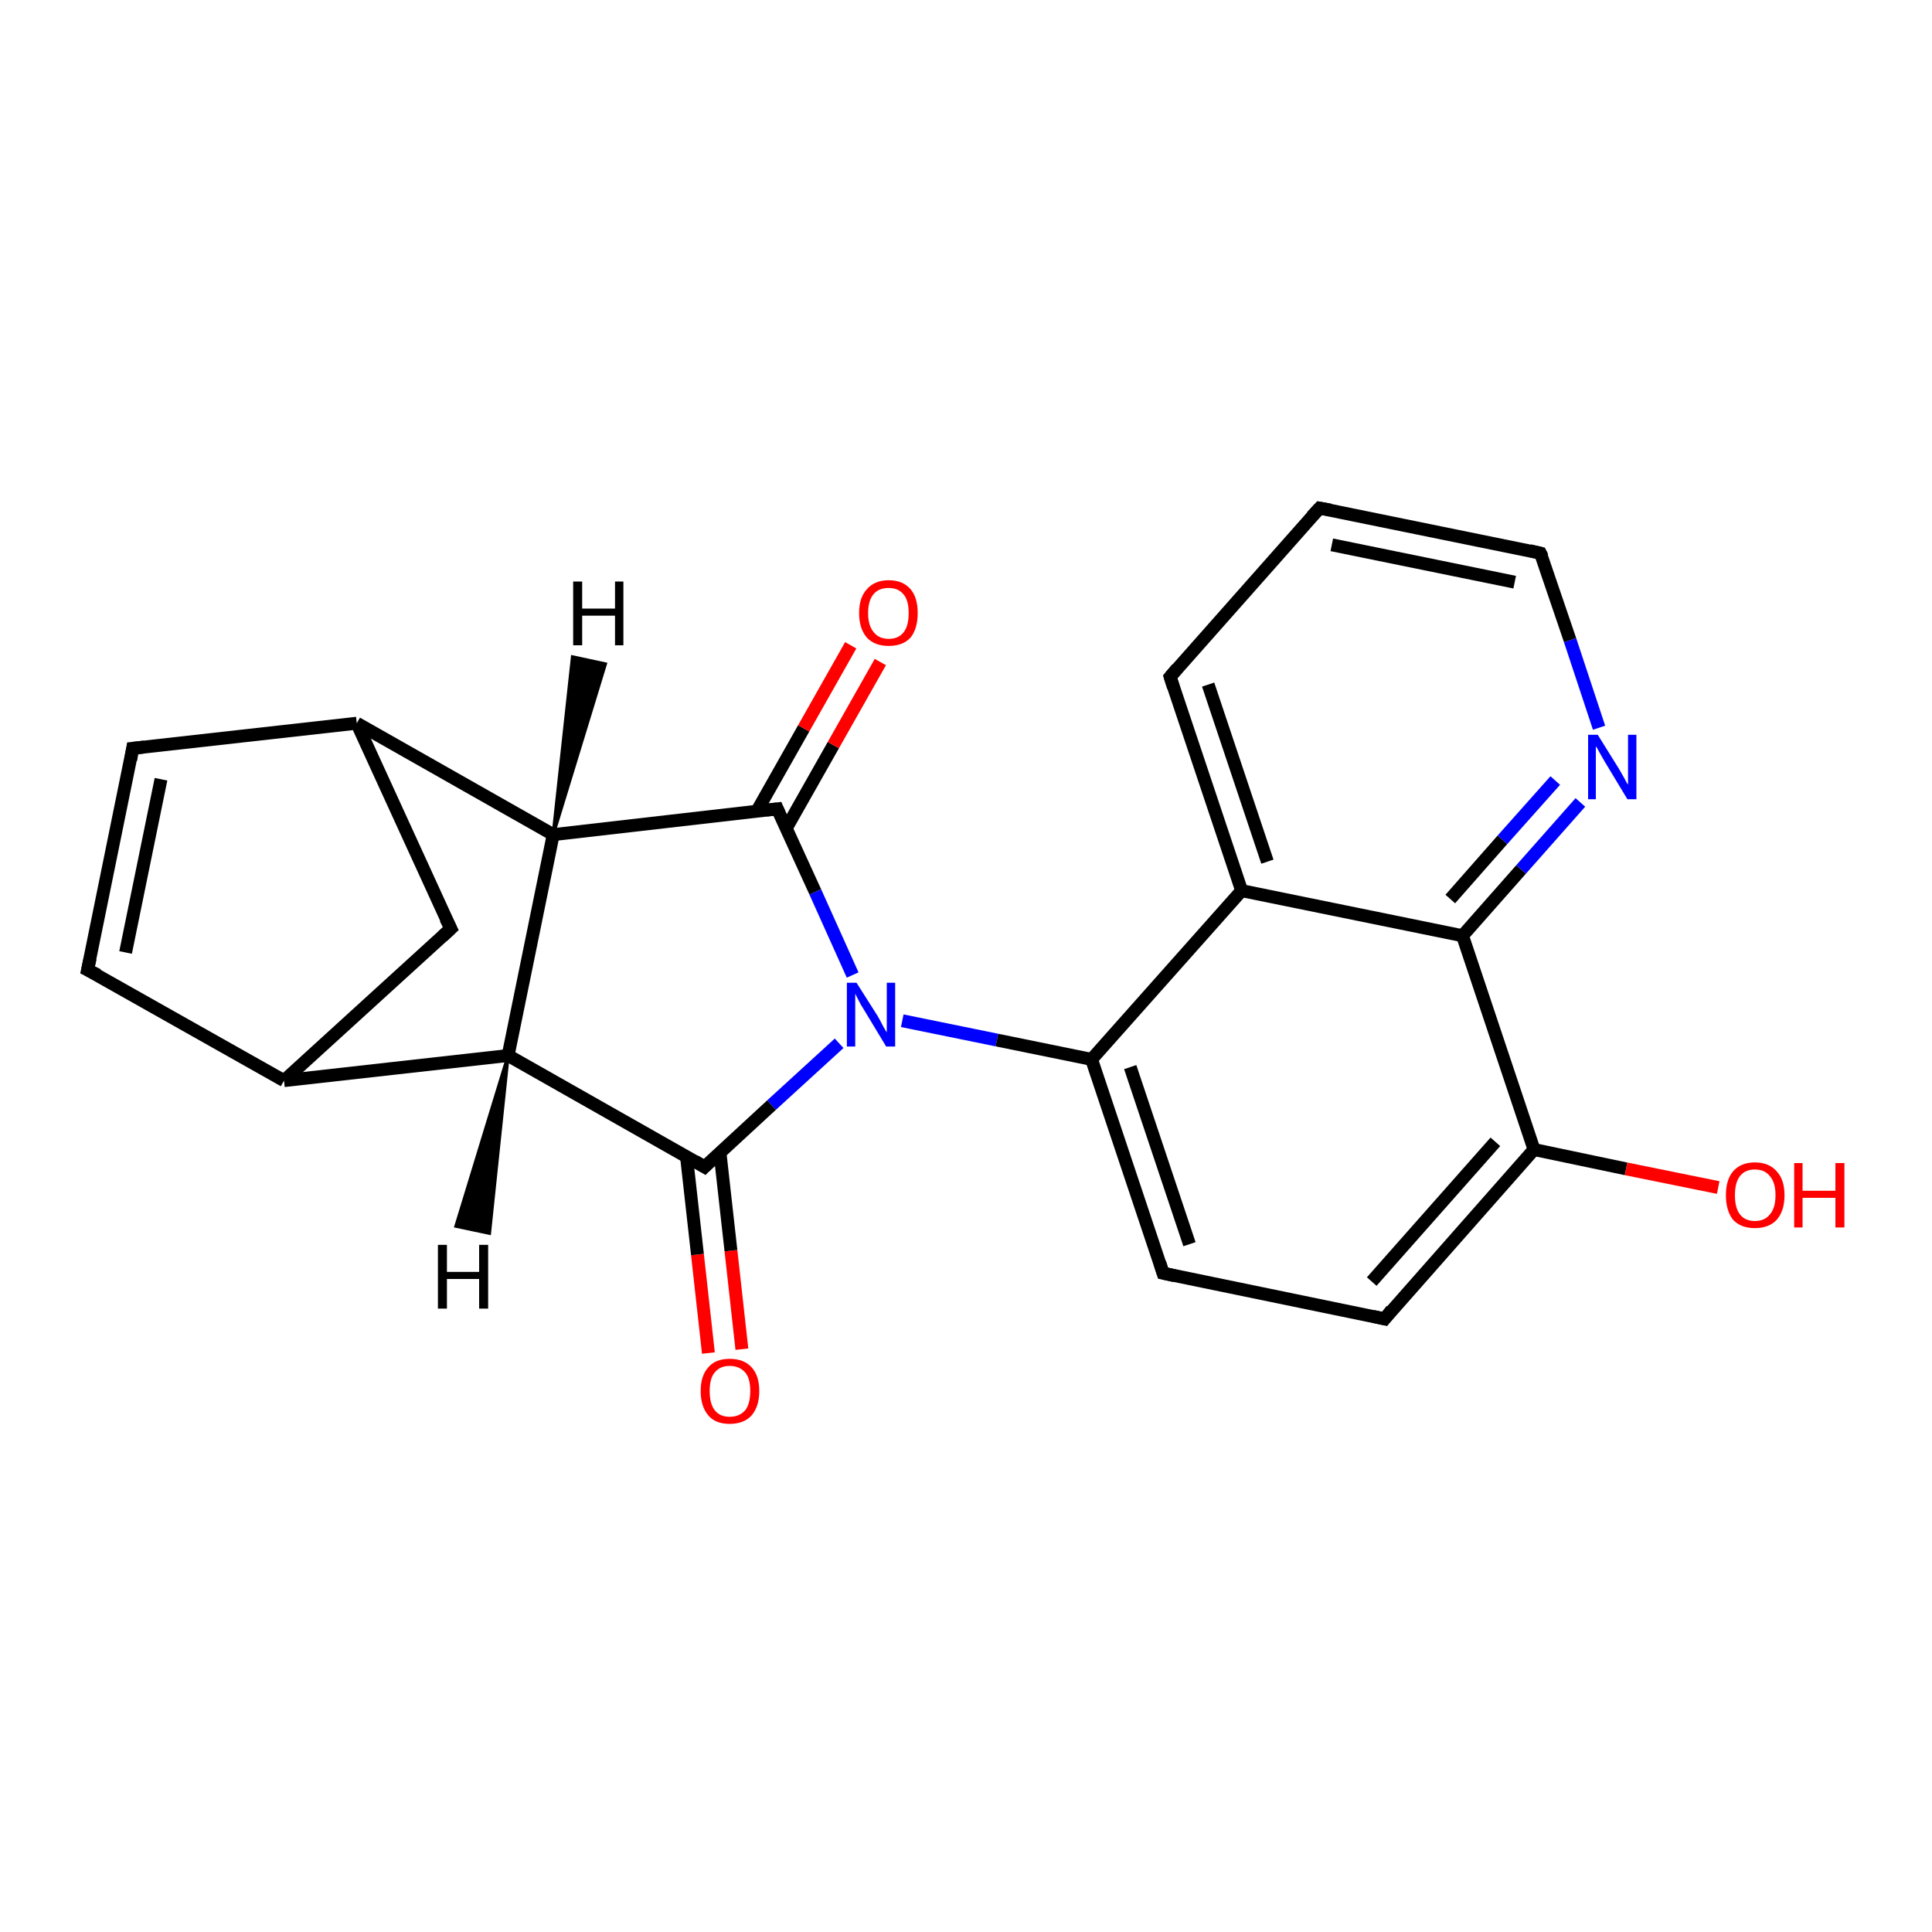 <?xml version='1.0' encoding='iso-8859-1'?>
<svg version='1.1' baseProfile='full'
              xmlns='http://www.w3.org/2000/svg'
                      xmlns:rdkit='http://www.rdkit.org/xml'
                      xmlns:xlink='http://www.w3.org/1999/xlink'
                  xml:space='preserve'
width='300px' height='300px' viewBox='0 0 300 300'>
<!-- END OF HEADER -->
<rect style='opacity:1.0;fill:#FFFFFF;stroke:none' width='300.0' height='300.0' x='0.0' y='0.0'> </rect>
<path class='bond-0 atom-0 atom-1' d='M 110.0,210.1 L 108.3,194.8' style='fill:none;fill-rule:evenodd;stroke:#FF0000;stroke-width:2.0px;stroke-linecap:butt;stroke-linejoin:miter;stroke-opacity:1' />
<path class='bond-0 atom-0 atom-1' d='M 108.3,194.8 L 106.6,179.6' style='fill:none;fill-rule:evenodd;stroke:#000000;stroke-width:2.0px;stroke-linecap:butt;stroke-linejoin:miter;stroke-opacity:1' />
<path class='bond-0 atom-0 atom-1' d='M 115.2,209.5 L 113.5,194.2' style='fill:none;fill-rule:evenodd;stroke:#FF0000;stroke-width:2.0px;stroke-linecap:butt;stroke-linejoin:miter;stroke-opacity:1' />
<path class='bond-0 atom-0 atom-1' d='M 113.5,194.2 L 111.8,179.0' style='fill:none;fill-rule:evenodd;stroke:#000000;stroke-width:2.0px;stroke-linecap:butt;stroke-linejoin:miter;stroke-opacity:1' />
<path class='bond-1 atom-1 atom-2' d='M 109.4,181.2 L 78.9,163.9' style='fill:none;fill-rule:evenodd;stroke:#000000;stroke-width:2.0px;stroke-linecap:butt;stroke-linejoin:miter;stroke-opacity:1' />
<path class='bond-2 atom-2 atom-3' d='M 78.9,163.9 L 44.1,167.8' style='fill:none;fill-rule:evenodd;stroke:#000000;stroke-width:2.0px;stroke-linecap:butt;stroke-linejoin:miter;stroke-opacity:1' />
<path class='bond-3 atom-3 atom-4' d='M 44.1,167.8 L 13.6,150.6' style='fill:none;fill-rule:evenodd;stroke:#000000;stroke-width:2.0px;stroke-linecap:butt;stroke-linejoin:miter;stroke-opacity:1' />
<path class='bond-4 atom-4 atom-5' d='M 13.6,150.6 L 20.6,116.2' style='fill:none;fill-rule:evenodd;stroke:#000000;stroke-width:2.0px;stroke-linecap:butt;stroke-linejoin:miter;stroke-opacity:1' />
<path class='bond-4 atom-4 atom-5' d='M 19.5,147.9 L 25.0,121.0' style='fill:none;fill-rule:evenodd;stroke:#000000;stroke-width:2.0px;stroke-linecap:butt;stroke-linejoin:miter;stroke-opacity:1' />
<path class='bond-5 atom-5 atom-6' d='M 20.6,116.2 L 55.4,112.3' style='fill:none;fill-rule:evenodd;stroke:#000000;stroke-width:2.0px;stroke-linecap:butt;stroke-linejoin:miter;stroke-opacity:1' />
<path class='bond-6 atom-6 atom-7' d='M 55.4,112.3 L 70.0,144.2' style='fill:none;fill-rule:evenodd;stroke:#000000;stroke-width:2.0px;stroke-linecap:butt;stroke-linejoin:miter;stroke-opacity:1' />
<path class='bond-7 atom-6 atom-8' d='M 55.4,112.3 L 85.9,129.6' style='fill:none;fill-rule:evenodd;stroke:#000000;stroke-width:2.0px;stroke-linecap:butt;stroke-linejoin:miter;stroke-opacity:1' />
<path class='bond-8 atom-8 atom-9' d='M 85.9,129.6 L 120.7,125.6' style='fill:none;fill-rule:evenodd;stroke:#000000;stroke-width:2.0px;stroke-linecap:butt;stroke-linejoin:miter;stroke-opacity:1' />
<path class='bond-9 atom-9 atom-10' d='M 122.1,128.6 L 129.4,115.7' style='fill:none;fill-rule:evenodd;stroke:#000000;stroke-width:2.0px;stroke-linecap:butt;stroke-linejoin:miter;stroke-opacity:1' />
<path class='bond-9 atom-9 atom-10' d='M 129.4,115.7 L 136.7,102.8' style='fill:none;fill-rule:evenodd;stroke:#FF0000;stroke-width:2.0px;stroke-linecap:butt;stroke-linejoin:miter;stroke-opacity:1' />
<path class='bond-9 atom-9 atom-10' d='M 117.5,126.0 L 124.8,113.1' style='fill:none;fill-rule:evenodd;stroke:#000000;stroke-width:2.0px;stroke-linecap:butt;stroke-linejoin:miter;stroke-opacity:1' />
<path class='bond-9 atom-9 atom-10' d='M 124.8,113.1 L 132.1,100.2' style='fill:none;fill-rule:evenodd;stroke:#FF0000;stroke-width:2.0px;stroke-linecap:butt;stroke-linejoin:miter;stroke-opacity:1' />
<path class='bond-10 atom-9 atom-11' d='M 120.7,125.6 L 126.6,138.5' style='fill:none;fill-rule:evenodd;stroke:#000000;stroke-width:2.0px;stroke-linecap:butt;stroke-linejoin:miter;stroke-opacity:1' />
<path class='bond-10 atom-9 atom-11' d='M 126.6,138.5 L 132.4,151.4' style='fill:none;fill-rule:evenodd;stroke:#0000FF;stroke-width:2.0px;stroke-linecap:butt;stroke-linejoin:miter;stroke-opacity:1' />
<path class='bond-11 atom-11 atom-12' d='M 140.1,158.5 L 154.8,161.5' style='fill:none;fill-rule:evenodd;stroke:#0000FF;stroke-width:2.0px;stroke-linecap:butt;stroke-linejoin:miter;stroke-opacity:1' />
<path class='bond-11 atom-11 atom-12' d='M 154.8,161.5 L 169.5,164.5' style='fill:none;fill-rule:evenodd;stroke:#000000;stroke-width:2.0px;stroke-linecap:butt;stroke-linejoin:miter;stroke-opacity:1' />
<path class='bond-12 atom-12 atom-13' d='M 169.5,164.5 L 180.6,197.7' style='fill:none;fill-rule:evenodd;stroke:#000000;stroke-width:2.0px;stroke-linecap:butt;stroke-linejoin:miter;stroke-opacity:1' />
<path class='bond-12 atom-12 atom-13' d='M 175.5,165.7 L 184.7,193.2' style='fill:none;fill-rule:evenodd;stroke:#000000;stroke-width:2.0px;stroke-linecap:butt;stroke-linejoin:miter;stroke-opacity:1' />
<path class='bond-13 atom-13 atom-14' d='M 180.6,197.7 L 215.0,204.8' style='fill:none;fill-rule:evenodd;stroke:#000000;stroke-width:2.0px;stroke-linecap:butt;stroke-linejoin:miter;stroke-opacity:1' />
<path class='bond-14 atom-14 atom-15' d='M 215.0,204.8 L 238.2,178.5' style='fill:none;fill-rule:evenodd;stroke:#000000;stroke-width:2.0px;stroke-linecap:butt;stroke-linejoin:miter;stroke-opacity:1' />
<path class='bond-14 atom-14 atom-15' d='M 213.0,199.0 L 232.2,177.3' style='fill:none;fill-rule:evenodd;stroke:#000000;stroke-width:2.0px;stroke-linecap:butt;stroke-linejoin:miter;stroke-opacity:1' />
<path class='bond-15 atom-15 atom-16' d='M 238.2,178.5 L 252.5,181.5' style='fill:none;fill-rule:evenodd;stroke:#000000;stroke-width:2.0px;stroke-linecap:butt;stroke-linejoin:miter;stroke-opacity:1' />
<path class='bond-15 atom-15 atom-16' d='M 252.5,181.5 L 266.8,184.4' style='fill:none;fill-rule:evenodd;stroke:#FF0000;stroke-width:2.0px;stroke-linecap:butt;stroke-linejoin:miter;stroke-opacity:1' />
<path class='bond-16 atom-15 atom-17' d='M 238.2,178.5 L 227.1,145.3' style='fill:none;fill-rule:evenodd;stroke:#000000;stroke-width:2.0px;stroke-linecap:butt;stroke-linejoin:miter;stroke-opacity:1' />
<path class='bond-17 atom-17 atom-18' d='M 227.1,145.3 L 236.2,135.0' style='fill:none;fill-rule:evenodd;stroke:#000000;stroke-width:2.0px;stroke-linecap:butt;stroke-linejoin:miter;stroke-opacity:1' />
<path class='bond-17 atom-17 atom-18' d='M 236.2,135.0 L 245.4,124.6' style='fill:none;fill-rule:evenodd;stroke:#0000FF;stroke-width:2.0px;stroke-linecap:butt;stroke-linejoin:miter;stroke-opacity:1' />
<path class='bond-17 atom-17 atom-18' d='M 225.2,139.6 L 233.3,130.4' style='fill:none;fill-rule:evenodd;stroke:#000000;stroke-width:2.0px;stroke-linecap:butt;stroke-linejoin:miter;stroke-opacity:1' />
<path class='bond-17 atom-17 atom-18' d='M 233.3,130.4 L 241.5,121.2' style='fill:none;fill-rule:evenodd;stroke:#0000FF;stroke-width:2.0px;stroke-linecap:butt;stroke-linejoin:miter;stroke-opacity:1' />
<path class='bond-18 atom-18 atom-19' d='M 248.3,113.0 L 243.8,99.4' style='fill:none;fill-rule:evenodd;stroke:#0000FF;stroke-width:2.0px;stroke-linecap:butt;stroke-linejoin:miter;stroke-opacity:1' />
<path class='bond-18 atom-18 atom-19' d='M 243.8,99.4 L 239.2,85.9' style='fill:none;fill-rule:evenodd;stroke:#000000;stroke-width:2.0px;stroke-linecap:butt;stroke-linejoin:miter;stroke-opacity:1' />
<path class='bond-19 atom-19 atom-20' d='M 239.2,85.9 L 204.9,78.9' style='fill:none;fill-rule:evenodd;stroke:#000000;stroke-width:2.0px;stroke-linecap:butt;stroke-linejoin:miter;stroke-opacity:1' />
<path class='bond-19 atom-19 atom-20' d='M 235.2,90.4 L 206.8,84.6' style='fill:none;fill-rule:evenodd;stroke:#000000;stroke-width:2.0px;stroke-linecap:butt;stroke-linejoin:miter;stroke-opacity:1' />
<path class='bond-20 atom-20 atom-21' d='M 204.9,78.9 L 181.7,105.1' style='fill:none;fill-rule:evenodd;stroke:#000000;stroke-width:2.0px;stroke-linecap:butt;stroke-linejoin:miter;stroke-opacity:1' />
<path class='bond-21 atom-21 atom-22' d='M 181.7,105.1 L 192.8,138.3' style='fill:none;fill-rule:evenodd;stroke:#000000;stroke-width:2.0px;stroke-linecap:butt;stroke-linejoin:miter;stroke-opacity:1' />
<path class='bond-21 atom-21 atom-22' d='M 187.6,106.3 L 196.8,133.8' style='fill:none;fill-rule:evenodd;stroke:#000000;stroke-width:2.0px;stroke-linecap:butt;stroke-linejoin:miter;stroke-opacity:1' />
<path class='bond-22 atom-11 atom-1' d='M 130.3,162.0 L 119.8,171.6' style='fill:none;fill-rule:evenodd;stroke:#0000FF;stroke-width:2.0px;stroke-linecap:butt;stroke-linejoin:miter;stroke-opacity:1' />
<path class='bond-22 atom-11 atom-1' d='M 119.8,171.6 L 109.4,181.2' style='fill:none;fill-rule:evenodd;stroke:#000000;stroke-width:2.0px;stroke-linecap:butt;stroke-linejoin:miter;stroke-opacity:1' />
<path class='bond-23 atom-22 atom-12' d='M 192.8,138.3 L 169.5,164.5' style='fill:none;fill-rule:evenodd;stroke:#000000;stroke-width:2.0px;stroke-linecap:butt;stroke-linejoin:miter;stroke-opacity:1' />
<path class='bond-24 atom-8 atom-2' d='M 85.9,129.6 L 78.9,163.9' style='fill:none;fill-rule:evenodd;stroke:#000000;stroke-width:2.0px;stroke-linecap:butt;stroke-linejoin:miter;stroke-opacity:1' />
<path class='bond-25 atom-22 atom-17' d='M 192.8,138.3 L 227.1,145.3' style='fill:none;fill-rule:evenodd;stroke:#000000;stroke-width:2.0px;stroke-linecap:butt;stroke-linejoin:miter;stroke-opacity:1' />
<path class='bond-26 atom-7 atom-3' d='M 70.0,144.2 L 44.1,167.8' style='fill:none;fill-rule:evenodd;stroke:#000000;stroke-width:2.0px;stroke-linecap:butt;stroke-linejoin:miter;stroke-opacity:1' />
<path class='bond-27 atom-2 atom-23' d='M 78.9,163.9 L 76.0,191.5 L 70.8,190.4 Z' style='fill:#000000;fill-rule:evenodd;fill-opacity:1;stroke:#000000;stroke-width:0.5px;stroke-linecap:butt;stroke-linejoin:miter;stroke-opacity:1;' />
<path class='bond-28 atom-8 atom-24' d='M 85.9,129.6 L 88.9,102.0 L 94.0,103.1 Z' style='fill:#000000;fill-rule:evenodd;fill-opacity:1;stroke:#000000;stroke-width:0.5px;stroke-linecap:butt;stroke-linejoin:miter;stroke-opacity:1;' />
<path d='M 107.9,180.3 L 109.4,181.2 L 109.9,180.7' style='fill:none;stroke:#000000;stroke-width:2.0px;stroke-linecap:butt;stroke-linejoin:miter;stroke-opacity:1;' />
<path d='M 15.2,151.4 L 13.6,150.6 L 14.0,148.8' style='fill:none;stroke:#000000;stroke-width:2.0px;stroke-linecap:butt;stroke-linejoin:miter;stroke-opacity:1;' />
<path d='M 20.3,118.0 L 20.6,116.2 L 22.4,116.0' style='fill:none;stroke:#000000;stroke-width:2.0px;stroke-linecap:butt;stroke-linejoin:miter;stroke-opacity:1;' />
<path d='M 69.2,142.6 L 70.0,144.2 L 68.7,145.4' style='fill:none;stroke:#000000;stroke-width:2.0px;stroke-linecap:butt;stroke-linejoin:miter;stroke-opacity:1;' />
<path d='M 119.0,125.8 L 120.7,125.6 L 121.0,126.3' style='fill:none;stroke:#000000;stroke-width:2.0px;stroke-linecap:butt;stroke-linejoin:miter;stroke-opacity:1;' />
<path d='M 180.1,196.1 L 180.6,197.7 L 182.4,198.1' style='fill:none;stroke:#000000;stroke-width:2.0px;stroke-linecap:butt;stroke-linejoin:miter;stroke-opacity:1;' />
<path d='M 213.2,204.4 L 215.0,204.8 L 216.1,203.4' style='fill:none;stroke:#000000;stroke-width:2.0px;stroke-linecap:butt;stroke-linejoin:miter;stroke-opacity:1;' />
<path d='M 239.5,86.5 L 239.2,85.9 L 237.5,85.5' style='fill:none;stroke:#000000;stroke-width:2.0px;stroke-linecap:butt;stroke-linejoin:miter;stroke-opacity:1;' />
<path d='M 206.6,79.2 L 204.9,78.9 L 203.7,80.2' style='fill:none;stroke:#000000;stroke-width:2.0px;stroke-linecap:butt;stroke-linejoin:miter;stroke-opacity:1;' />
<path d='M 182.8,103.8 L 181.7,105.1 L 182.2,106.7' style='fill:none;stroke:#000000;stroke-width:2.0px;stroke-linecap:butt;stroke-linejoin:miter;stroke-opacity:1;' />
<path class='atom-0' d='M 108.8 216.0
Q 108.8 213.6, 110.0 212.3
Q 111.1 211.0, 113.3 211.0
Q 115.5 211.0, 116.7 212.3
Q 117.9 213.6, 117.9 216.0
Q 117.9 218.4, 116.7 219.8
Q 115.5 221.1, 113.3 221.1
Q 111.1 221.1, 110.0 219.8
Q 108.8 218.4, 108.8 216.0
M 113.3 220.0
Q 114.8 220.0, 115.7 219.0
Q 116.5 218.0, 116.5 216.0
Q 116.5 214.0, 115.7 213.1
Q 114.8 212.1, 113.3 212.1
Q 111.8 212.1, 111.0 213.1
Q 110.2 214.0, 110.2 216.0
Q 110.2 218.0, 111.0 219.0
Q 111.8 220.0, 113.3 220.0
' fill='#FF0000'/>
<path class='atom-10' d='M 133.4 95.2
Q 133.4 92.8, 134.6 91.5
Q 135.8 90.1, 138.0 90.1
Q 140.2 90.1, 141.4 91.5
Q 142.5 92.8, 142.5 95.2
Q 142.5 97.6, 141.4 99.0
Q 140.2 100.3, 138.0 100.3
Q 135.8 100.3, 134.6 99.0
Q 133.4 97.6, 133.4 95.2
M 138.0 99.2
Q 139.5 99.2, 140.3 98.2
Q 141.1 97.2, 141.1 95.2
Q 141.1 93.2, 140.3 92.3
Q 139.5 91.3, 138.0 91.3
Q 136.5 91.3, 135.7 92.2
Q 134.8 93.2, 134.8 95.2
Q 134.8 97.2, 135.7 98.2
Q 136.5 99.2, 138.0 99.2
' fill='#FF0000'/>
<path class='atom-11' d='M 133.0 152.6
L 136.3 157.8
Q 136.6 158.3, 137.1 159.3
Q 137.6 160.2, 137.7 160.3
L 137.7 152.6
L 139.0 152.6
L 139.0 162.5
L 137.6 162.5
L 134.1 156.7
Q 133.7 156.1, 133.3 155.3
Q 132.9 154.5, 132.8 154.3
L 132.8 162.5
L 131.5 162.5
L 131.5 152.6
L 133.0 152.6
' fill='#0000FF'/>
<path class='atom-16' d='M 268.0 185.6
Q 268.0 183.2, 269.1 181.9
Q 270.3 180.5, 272.5 180.5
Q 274.7 180.5, 275.9 181.9
Q 277.1 183.2, 277.1 185.6
Q 277.1 188.0, 275.9 189.4
Q 274.7 190.7, 272.5 190.7
Q 270.3 190.7, 269.1 189.4
Q 268.0 188.0, 268.0 185.6
M 272.5 189.6
Q 274.0 189.6, 274.8 188.6
Q 275.7 187.6, 275.7 185.6
Q 275.7 183.6, 274.8 182.6
Q 274.0 181.6, 272.5 181.6
Q 271.0 181.6, 270.2 182.6
Q 269.4 183.6, 269.4 185.6
Q 269.4 187.6, 270.2 188.6
Q 271.0 189.6, 272.5 189.6
' fill='#FF0000'/>
<path class='atom-16' d='M 278.6 180.6
L 279.9 180.6
L 279.9 184.9
L 285.0 184.9
L 285.0 180.6
L 286.4 180.6
L 286.4 190.6
L 285.0 190.6
L 285.0 186.0
L 279.9 186.0
L 279.9 190.6
L 278.6 190.6
L 278.6 180.6
' fill='#FF0000'/>
<path class='atom-18' d='M 248.1 114.1
L 251.4 119.4
Q 251.7 119.9, 252.2 120.8
Q 252.7 121.8, 252.8 121.8
L 252.8 114.1
L 254.1 114.1
L 254.1 124.1
L 252.7 124.1
L 249.2 118.3
Q 248.8 117.6, 248.4 116.9
Q 248.0 116.1, 247.8 115.9
L 247.8 124.1
L 246.6 124.1
L 246.6 114.1
L 248.1 114.1
' fill='#0000FF'/>
<path class='atom-23' d='M 68.0 193.3
L 69.4 193.3
L 69.4 197.5
L 74.4 197.5
L 74.4 193.3
L 75.8 193.3
L 75.8 203.2
L 74.4 203.2
L 74.4 198.6
L 69.4 198.6
L 69.4 203.2
L 68.0 203.2
L 68.0 193.3
' fill='#000000'/>
<path class='atom-24' d='M 89.0 90.3
L 90.4 90.3
L 90.4 94.5
L 95.5 94.5
L 95.5 90.3
L 96.8 90.3
L 96.8 100.2
L 95.5 100.2
L 95.5 95.6
L 90.4 95.6
L 90.4 100.2
L 89.0 100.2
L 89.0 90.3
' fill='#000000'/>
</svg>
